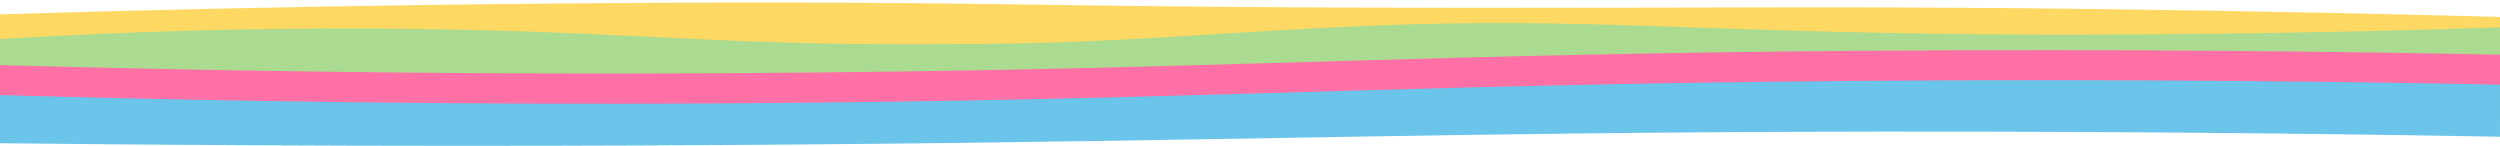 <?xml version="1.0" encoding="UTF-8"?>
<svg id="Layer_1" data-name="Layer 1" xmlns="http://www.w3.org/2000/svg" viewBox="0 0 1920 112">
  <defs>
    <style>
      .cls-1 {
        fill: #abda91;
      }

      .cls-2 {
        fill: #6bc4e9;
      }

      .cls-3 {
        fill: none;
      }

      .cls-4 {
        fill: #ff70a6;
      }

      .cls-5 {
        fill: #fdd964;
      }
    </style>
  </defs>
  <g>
    <path class="cls-5" d="M1920,43c-330.89,3.34-598.96,1.94-784.18,0-248.38-2.6-452.24-7.26-776.19-5-152.51,1.06-277.58,3.28-359.63,5V11C232.52,4,423.05,2.27,555.42,2c237.05-.47,246.57,3.85,577.4,4,195.8.09,289.33-1.38,481.5,1,130.42,1.62,236.9,4.14,305.68,6v30Z"/>
    <path class="cls-1" d="M1920,92c-227.5-7.16-413.86-11.43-541.44-14-517.78-10.42-862.36-8.84-1018.94-7.58-153.64,1.24-279.11,3.4-359.63,5V30c151.21-9.14,275-8.97,361.62-7,137.69,3.13,197.9,11.22,341.64,11,121.44-.18,142.48-2.62,283.7-11,192.06-11.39,266.31-1.38,463.96,2.33,101.05,1.9,179.83,1.26,240.31.67,90.06-.88,167.67-2.92,228.76-5v71Z"/>
    <path class="cls-4" d="M1920,90c-104.56-4.44-272.34-10.35-479.5-12-303.42-2.41-462.71,6.14-791.18,10-149.19,1.75-372.85,3-649.32-1v-37c289.74,7.98,525.11,7.16,685.29,5,278.99-3.77,426.16-13.63,746.22-16,209.07-1.55,379.34.83,488.49,3v48Z"/>
    <path class="cls-2" d="M1920,105c-103.37-1.84-271.56-4.18-479.71-3.91-333.24.43-491.9,7.21-830.93,9.91-139.76,1.11-349.91,1.86-609.37-1v-37c289.09,8.26,524.3,7.38,685.08,5.09,278.75-3.98,425.77-13.59,746.22-16,209.12-1.57,379.46.76,488.7,2.91v40Z"/>
  </g>
  <rect class="cls-3" y="-2" width="1920" height="116"/>
</svg>